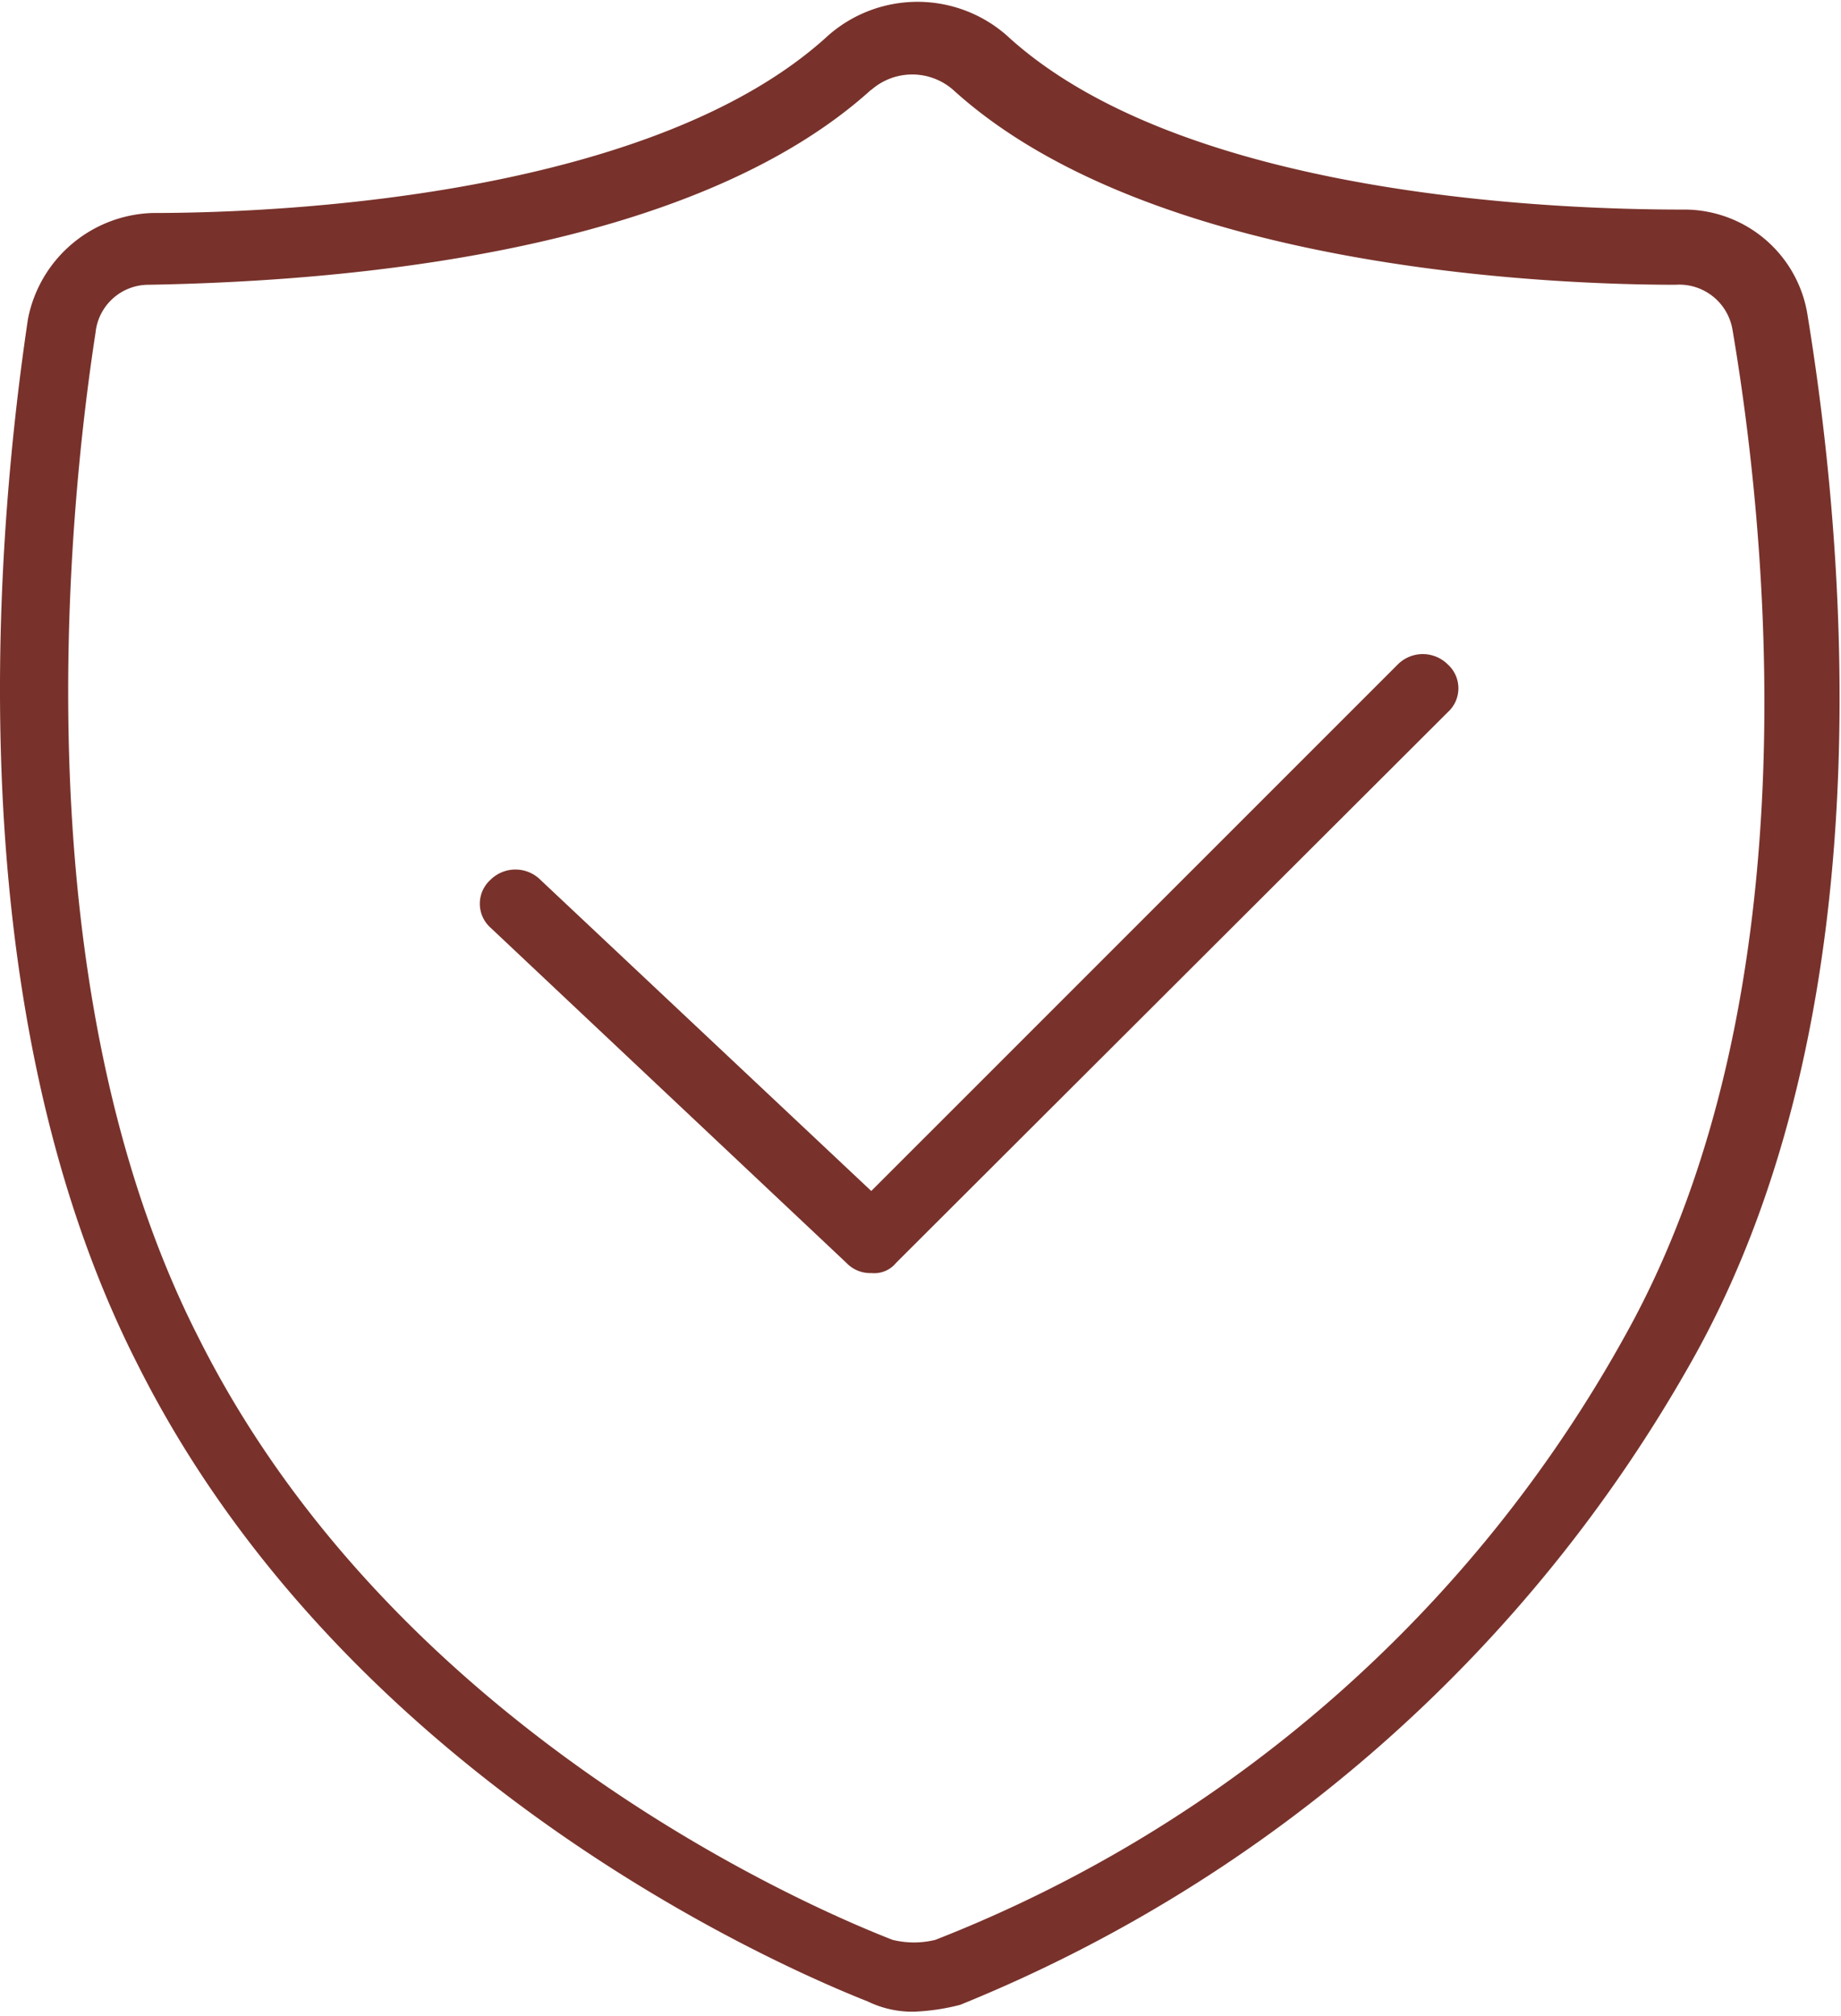 <svg xmlns="http://www.w3.org/2000/svg" xmlns:xlink="http://www.w3.org/1999/xlink" width="48" height="52.542" viewBox="0 0 48 52.542">
  <defs>
    <clipPath id="clip-path">
      <rect id="矩形_226" data-name="矩形 226" width="48" height="52.541" fill="#78322b"/>
    </clipPath>
    <clipPath id="clip-path-2">
      <rect id="矩形_227" data-name="矩形 227" width="48" height="52.542" fill="#78322b"/>
    </clipPath>
  </defs>
  <g id="组_2822" data-name="组 2822" transform="translate(0 0)">
    <g id="组_2819" data-name="组 2819" transform="translate(0 0.001)">
      <g id="组_2818" data-name="组 2818" clip-path="url(#clip-path)">
        <path id="路径_4953" data-name="路径 4953" d="M23.83,52.441a2.655,2.655,0,0,1-1.206-.267C19.468,50.925,8.8,45.933,3.6,35.593-1.313,25.967-.014,13.309.729,8.317A3.417,3.417,0,0,1,3.975,5.555c3.8,0,13.175-.536,17.628-4.635a3.527,3.527,0,0,1,4.638,0C30.88,5.2,40.9,5.466,43.868,5.466a3.255,3.255,0,0,1,3.247,2.674c.836,5.08,2.32,17.828-2.969,27.276A38.442,38.442,0,0,1,25.035,52.262a5.617,5.617,0,0,1-1.206.179m-1.114-50.1C17.984,6.624,8.893,7.338,3.882,7.426A1.389,1.389,0,0,0,2.491,8.674C1.749,13.488.543,25.788,5.181,34.88,10.1,44.685,20.3,49.41,23.273,50.569a2.342,2.342,0,0,0,1.113,0,35.205,35.205,0,0,0,18-15.778c5.011-9,3.619-21.3,2.783-26.205a1.408,1.408,0,0,0-1.484-1.16c-3.061,0-13.638-.356-18.833-5.08a1.62,1.62,0,0,0-2.135,0" transform="translate(0 -0.004)" fill="#78322b"/>
      </g>
    </g>
    <g id="组_2821" data-name="组 2821" transform="translate(0 0)">
      <g id="组_2820" data-name="组 2820" clip-path="url(#clip-path-2)">
        <path id="路径_4954" data-name="路径 4954" d="M22.976,34.25a.859.859,0,0,1-.649-.268L13.05,25.246a.838.838,0,0,1,0-1.248.924.924,0,0,1,1.3,0l8.627,8.112L36.707,18.383a.922.922,0,0,1,1.3,0,.838.838,0,0,1,0,1.248l-14.38,14.35a.733.733,0,0,1-.649.268" transform="translate(-0.261 -1.065)" fill="#78322b"/>
      </g>
    </g>
  </g>
</svg>
